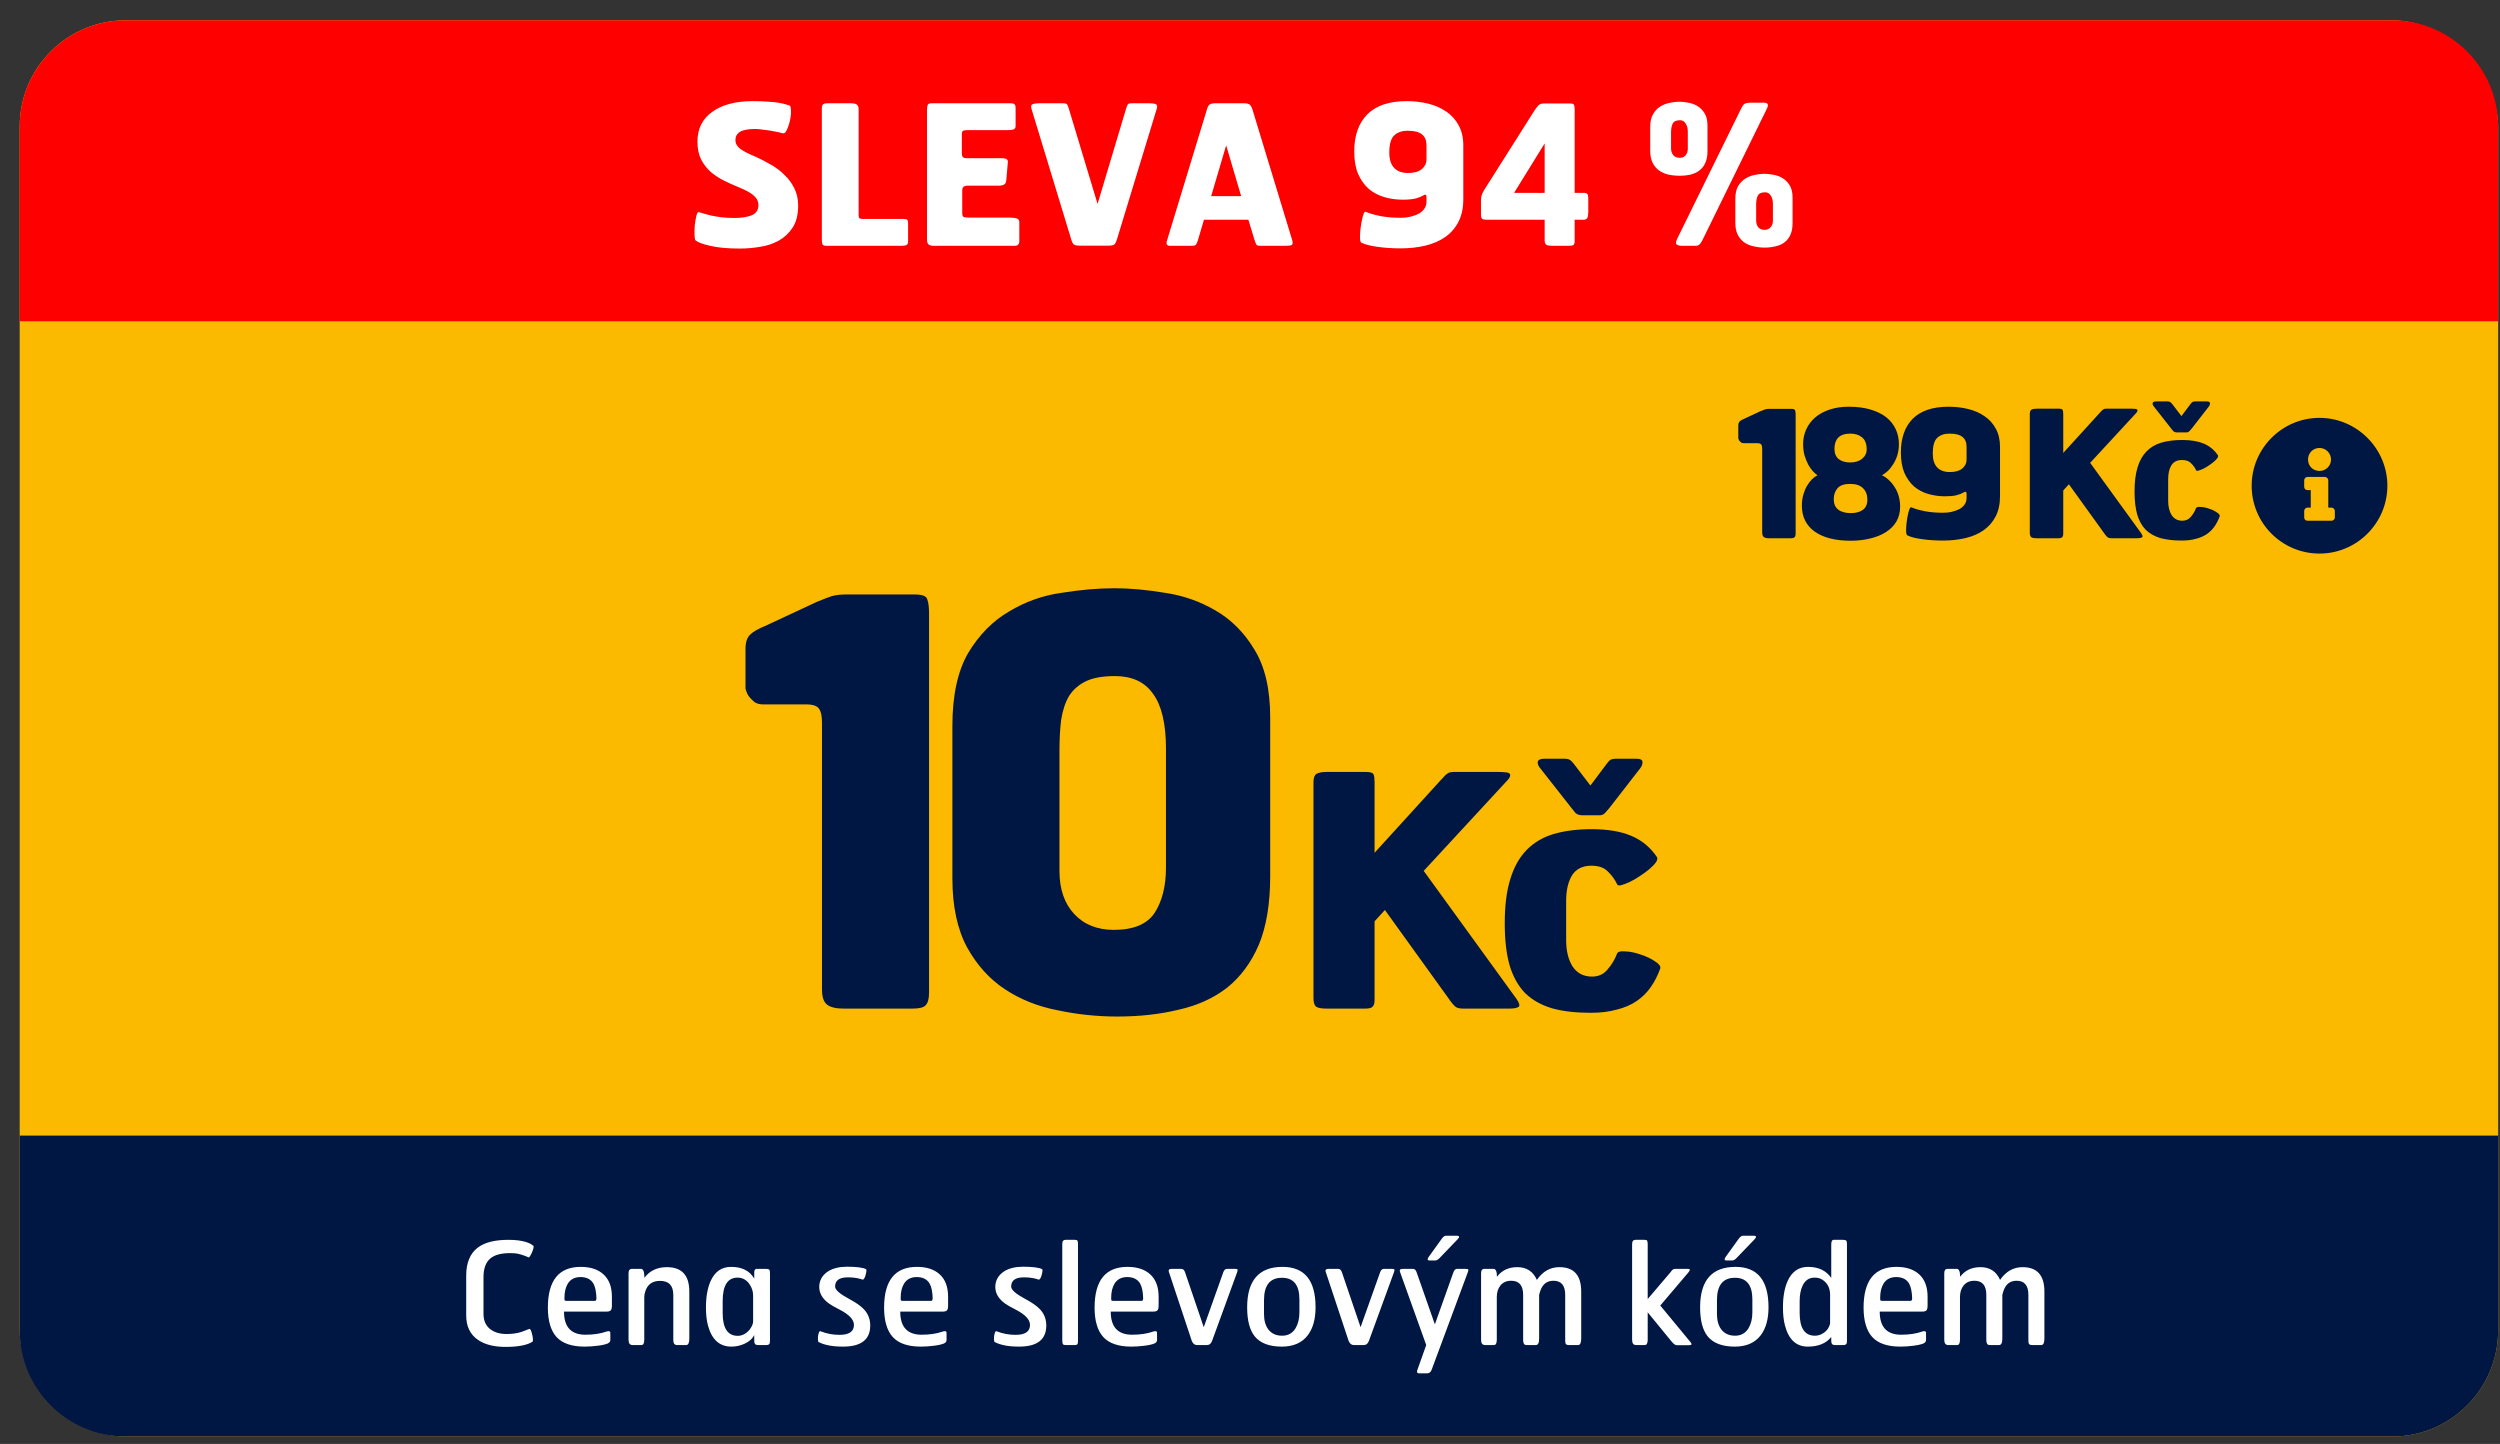 <svg width="116" height="67" viewBox="0 0 116 67" fill="none" xmlns="http://www.w3.org/2000/svg">
<rect x="0" y="0" width="116" height="67" fill="#333333" stroke="none"/>
<rect x="0.914" y="0.942" width="115" height="65.714" rx="4.929" fill="#FBBA00"/>
<path d="M0.914 5.871C0.914 3.149 3.121 0.942 5.843 0.942H110.986C113.708 0.942 115.914 3.149 115.914 5.871V14.907H0.914V5.871Z" fill="#FF0000"/>
<path d="M115.914 61.728C115.914 64.45 113.708 66.656 110.986 66.656L5.843 66.656C3.121 66.656 0.914 64.45 0.914 61.728L0.914 52.692L115.914 52.692L115.914 61.728Z" fill="#001744"/>
<path d="M37.034 9.536C37.034 9.958 36.95 10.298 36.781 10.557C36.612 10.816 36.398 11.018 36.139 11.163C35.88 11.307 35.591 11.403 35.272 11.452C34.953 11.506 34.645 11.533 34.35 11.533C33.766 11.533 33.299 11.491 32.95 11.406C32.606 11.328 32.38 11.244 32.272 11.153C32.248 11.136 32.233 11.057 32.227 10.919C32.221 10.774 32.224 10.623 32.236 10.467C32.254 10.304 32.278 10.16 32.308 10.033C32.338 9.901 32.374 9.837 32.417 9.843C32.477 9.855 32.552 9.876 32.642 9.907C32.739 9.931 32.85 9.961 32.977 9.997C33.109 10.027 33.266 10.054 33.447 10.078C33.627 10.102 33.835 10.114 34.07 10.114C34.407 10.114 34.678 10.072 34.883 9.988C35.088 9.898 35.191 9.741 35.191 9.518C35.191 9.343 35.115 9.193 34.965 9.066C34.82 8.94 34.588 8.813 34.269 8.687C34.052 8.596 33.832 8.497 33.609 8.389C33.386 8.28 33.182 8.148 32.995 7.991C32.808 7.828 32.654 7.633 32.534 7.404C32.42 7.175 32.362 6.898 32.362 6.572C32.362 6.271 32.42 6.006 32.534 5.777C32.654 5.542 32.826 5.347 33.049 5.19C33.272 5.027 33.54 4.904 33.853 4.819C34.172 4.735 34.528 4.693 34.919 4.693C35.215 4.693 35.465 4.702 35.669 4.72C35.874 4.732 36.04 4.75 36.166 4.774C36.299 4.798 36.401 4.822 36.474 4.847C36.546 4.865 36.597 4.88 36.627 4.892C36.663 4.904 36.684 4.946 36.691 5.018C36.703 5.091 36.706 5.178 36.7 5.28C36.694 5.377 36.678 5.482 36.654 5.597C36.63 5.705 36.6 5.804 36.564 5.895C36.534 5.985 36.498 6.06 36.456 6.121C36.413 6.175 36.371 6.196 36.329 6.184C36.257 6.166 36.166 6.145 36.058 6.121C35.95 6.097 35.835 6.075 35.715 6.057C35.6 6.039 35.483 6.024 35.362 6.012C35.248 5.994 35.142 5.985 35.046 5.985C34.709 5.985 34.471 6.03 34.332 6.121C34.194 6.205 34.124 6.331 34.124 6.5C34.124 6.657 34.2 6.792 34.35 6.907C34.507 7.021 34.733 7.139 35.028 7.259C35.275 7.368 35.516 7.491 35.751 7.63C35.992 7.762 36.206 7.922 36.392 8.108C36.585 8.289 36.739 8.497 36.853 8.732C36.974 8.967 37.034 9.235 37.034 9.536ZM42.136 11.199C42.136 11.295 42.106 11.355 42.045 11.379C41.991 11.398 41.91 11.406 41.801 11.406H38.368C38.248 11.406 38.178 11.382 38.16 11.334C38.142 11.286 38.133 11.205 38.133 11.09V5.027C38.133 4.943 38.151 4.883 38.187 4.847C38.223 4.81 38.293 4.792 38.395 4.792H39.479C39.612 4.792 39.705 4.813 39.759 4.856C39.814 4.892 39.841 4.97 39.841 5.091V9.988C39.841 10.06 39.856 10.108 39.886 10.133C39.922 10.151 39.976 10.16 40.049 10.16H41.91C42.024 10.16 42.091 10.178 42.109 10.214C42.127 10.25 42.136 10.301 42.136 10.367V11.199ZM47.296 11.19C47.296 11.268 47.275 11.325 47.232 11.361C47.196 11.392 47.154 11.406 47.106 11.406H43.275C43.214 11.406 43.154 11.389 43.094 11.352C43.04 11.31 43.013 11.232 43.013 11.117V5.091C43.013 5.006 43.022 4.937 43.04 4.883C43.058 4.822 43.118 4.792 43.221 4.792H46.88C46.988 4.792 47.055 4.81 47.079 4.847C47.109 4.877 47.124 4.925 47.124 4.991V5.85C47.124 5.94 47.085 5.994 47.006 6.012C46.934 6.03 46.835 6.039 46.708 6.039H44.865C44.763 6.039 44.696 6.054 44.666 6.084C44.642 6.115 44.63 6.148 44.63 6.184V7.133C44.63 7.271 44.696 7.34 44.829 7.34H46.482C46.609 7.34 46.69 7.362 46.726 7.404C46.763 7.44 46.775 7.485 46.763 7.539L46.69 8.38C46.684 8.446 46.663 8.497 46.627 8.533C46.597 8.563 46.558 8.584 46.51 8.596C46.467 8.608 46.422 8.614 46.374 8.614C46.332 8.614 46.293 8.614 46.257 8.614H44.901C44.732 8.614 44.648 8.684 44.648 8.822V9.898C44.648 10 44.678 10.06 44.739 10.078C44.805 10.09 44.88 10.096 44.964 10.096H46.835C46.997 10.096 47.115 10.111 47.187 10.142C47.259 10.166 47.296 10.22 47.296 10.304V11.19ZM51.812 11.153C51.782 11.244 51.746 11.307 51.704 11.343C51.662 11.379 51.574 11.398 51.442 11.398H50.095C49.963 11.398 49.873 11.379 49.824 11.343C49.782 11.307 49.746 11.241 49.716 11.145L47.873 5.091C47.825 4.946 47.837 4.862 47.909 4.838C47.987 4.807 48.087 4.792 48.207 4.792H49.309C49.418 4.792 49.484 4.807 49.508 4.838C49.532 4.868 49.559 4.931 49.589 5.027L50.927 9.464L52.255 5.027C52.285 4.931 52.312 4.868 52.336 4.838C52.36 4.807 52.421 4.792 52.517 4.792H53.33C53.457 4.792 53.553 4.804 53.619 4.829C53.692 4.853 53.71 4.925 53.674 5.045L51.812 11.153ZM59.948 11.108C59.996 11.253 59.99 11.34 59.93 11.37C59.876 11.395 59.786 11.406 59.659 11.406H58.502C58.394 11.406 58.328 11.392 58.304 11.361C58.28 11.325 58.252 11.262 58.222 11.172L57.924 10.196H55.864L55.575 11.172C55.545 11.262 55.515 11.325 55.485 11.361C55.455 11.392 55.391 11.406 55.295 11.406H54.292C54.226 11.406 54.177 11.389 54.147 11.352C54.117 11.31 54.123 11.229 54.165 11.108L56 5.082C56.03 4.973 56.069 4.898 56.117 4.856C56.171 4.813 56.265 4.792 56.397 4.792H57.707C57.846 4.792 57.939 4.813 57.987 4.856C58.036 4.898 58.078 4.973 58.114 5.082L59.948 11.108ZM56.894 6.744L56.198 9.102H57.59L56.894 6.744ZM67.897 9.256C67.897 9.66 67.821 10.006 67.671 10.295C67.526 10.578 67.321 10.813 67.056 11C66.797 11.181 66.49 11.313 66.135 11.398C65.779 11.482 65.397 11.524 64.987 11.524C64.596 11.524 64.237 11.5 63.912 11.452C63.593 11.409 63.346 11.346 63.171 11.262C63.141 11.25 63.12 11.205 63.108 11.126C63.102 11.042 63.102 10.946 63.108 10.837C63.114 10.729 63.126 10.614 63.144 10.494C63.162 10.367 63.183 10.253 63.207 10.151C63.231 10.048 63.255 9.967 63.279 9.907C63.309 9.84 63.337 9.813 63.361 9.825C63.547 9.904 63.776 9.97 64.047 10.024C64.325 10.078 64.638 10.105 64.987 10.105C65.156 10.105 65.312 10.087 65.457 10.051C65.608 10.015 65.737 9.967 65.846 9.907C65.954 9.84 66.038 9.762 66.099 9.672C66.159 9.575 66.189 9.47 66.189 9.355V9.148C66.189 9.081 66.177 9.045 66.153 9.039C66.129 9.027 66.099 9.033 66.062 9.057C65.948 9.123 65.818 9.175 65.674 9.211C65.535 9.247 65.34 9.265 65.087 9.265C64.791 9.265 64.508 9.226 64.237 9.148C63.966 9.069 63.725 8.943 63.514 8.768C63.309 8.587 63.144 8.355 63.017 8.072C62.897 7.789 62.837 7.44 62.837 7.024C62.837 6.289 63.038 5.717 63.442 5.307C63.852 4.898 64.46 4.693 65.267 4.693C65.617 4.693 65.951 4.732 66.27 4.81C66.59 4.889 66.87 5.012 67.111 5.181C67.352 5.344 67.541 5.554 67.68 5.813C67.824 6.072 67.897 6.383 67.897 6.744V9.256ZM66.189 6.744C66.189 6.515 66.12 6.347 65.981 6.238C65.849 6.124 65.626 6.066 65.312 6.066C65.053 6.066 64.846 6.139 64.689 6.283C64.538 6.428 64.463 6.696 64.463 7.087C64.463 7.395 64.538 7.63 64.689 7.792C64.84 7.949 65.053 8.027 65.331 8.027C65.614 8.027 65.828 7.967 65.972 7.846C66.117 7.72 66.189 7.572 66.189 7.404V6.744ZM73.696 9.834C73.696 9.961 73.681 10.054 73.651 10.114C73.621 10.169 73.558 10.196 73.462 10.196H73.064V11.208C73.064 11.28 73.046 11.331 73.01 11.361C72.98 11.392 72.913 11.406 72.811 11.406H72.034C71.901 11.406 71.808 11.392 71.754 11.361C71.7 11.325 71.672 11.259 71.672 11.163V10.196H68.971C68.874 10.196 68.808 10.181 68.772 10.151C68.736 10.114 68.718 10.054 68.718 9.97V9.292C68.718 9.196 68.73 9.114 68.754 9.048C68.778 8.982 68.814 8.907 68.862 8.822L71.194 5.136C71.242 5.063 71.296 4.991 71.356 4.919C71.416 4.841 71.507 4.801 71.627 4.801H72.847C72.962 4.801 73.025 4.826 73.037 4.874C73.055 4.916 73.064 4.982 73.064 5.072V8.949H73.507C73.579 8.949 73.627 8.967 73.651 9.003C73.681 9.033 73.696 9.099 73.696 9.202V9.834ZM71.672 6.654L70.254 8.949H71.672V6.654ZM83.175 10.358C83.175 10.569 83.142 10.747 83.076 10.892C83.016 11.03 82.928 11.145 82.814 11.235C82.699 11.325 82.561 11.389 82.398 11.425C82.242 11.467 82.07 11.488 81.883 11.488C81.697 11.488 81.519 11.467 81.35 11.425C81.188 11.389 81.043 11.325 80.916 11.235C80.796 11.145 80.7 11.027 80.627 10.883C80.555 10.738 80.519 10.557 80.519 10.34V9.229C80.519 8.988 80.561 8.792 80.645 8.642C80.736 8.491 80.847 8.374 80.98 8.289C81.112 8.205 81.257 8.148 81.413 8.118C81.57 8.081 81.721 8.063 81.865 8.063C81.992 8.063 82.13 8.078 82.281 8.108C82.437 8.133 82.579 8.184 82.706 8.262C82.838 8.34 82.949 8.452 83.04 8.596C83.13 8.741 83.175 8.931 83.175 9.166V10.358ZM78.983 11.163C78.934 11.253 78.889 11.316 78.847 11.352C78.811 11.389 78.742 11.406 78.639 11.406H78.07C77.938 11.406 77.847 11.385 77.799 11.343C77.751 11.301 77.754 11.223 77.808 11.108L80.79 5.036C80.814 4.988 80.838 4.946 80.862 4.91C80.886 4.874 80.91 4.847 80.934 4.829C80.965 4.804 81.001 4.789 81.043 4.783C81.085 4.771 81.139 4.765 81.206 4.765H81.847C81.943 4.765 82.001 4.789 82.019 4.838C82.043 4.88 82.028 4.955 81.974 5.063L78.983 11.163ZM79.227 7.024C79.227 7.235 79.194 7.413 79.127 7.557C79.067 7.696 78.98 7.81 78.865 7.901C78.751 7.991 78.612 8.057 78.45 8.099C78.293 8.136 78.121 8.154 77.935 8.154C77.748 8.154 77.57 8.136 77.401 8.099C77.239 8.057 77.094 7.991 76.968 7.901C76.847 7.81 76.751 7.693 76.679 7.548C76.606 7.398 76.57 7.214 76.57 6.997V5.886C76.57 5.651 76.612 5.458 76.697 5.307C76.787 5.151 76.898 5.03 77.031 4.946C77.163 4.862 77.308 4.804 77.465 4.774C77.621 4.738 77.772 4.72 77.916 4.72C78.043 4.72 78.182 4.735 78.332 4.765C78.489 4.789 78.63 4.841 78.757 4.919C78.889 4.997 79.001 5.109 79.091 5.253C79.181 5.398 79.227 5.588 79.227 5.822V7.024ZM82.263 9.455C82.263 9.298 82.23 9.172 82.163 9.075C82.103 8.973 82.016 8.922 81.901 8.922C81.727 8.922 81.612 8.976 81.558 9.084C81.51 9.187 81.486 9.316 81.486 9.473V10.232C81.486 10.346 81.516 10.449 81.576 10.539C81.642 10.623 81.745 10.666 81.883 10.666C81.956 10.666 82.016 10.65 82.064 10.62C82.118 10.59 82.157 10.554 82.181 10.512C82.212 10.47 82.233 10.425 82.245 10.377C82.257 10.328 82.263 10.286 82.263 10.25V9.455ZM78.314 6.112C78.314 5.955 78.281 5.828 78.215 5.732C78.154 5.63 78.067 5.578 77.953 5.578C77.778 5.578 77.663 5.633 77.609 5.741C77.561 5.85 77.537 5.982 77.537 6.139V6.898C77.537 7.006 77.57 7.106 77.636 7.196C77.703 7.28 77.802 7.322 77.935 7.322C78.007 7.322 78.067 7.31 78.115 7.286C78.169 7.256 78.209 7.22 78.233 7.178C78.263 7.136 78.284 7.09 78.296 7.042C78.308 6.994 78.314 6.952 78.314 6.916V6.112Z" fill="white"/>
<path d="M43.108 46.063C43.108 46.344 43.055 46.536 42.95 46.642C42.862 46.747 42.661 46.799 42.345 46.799H39.139C38.788 46.799 38.534 46.738 38.376 46.615C38.218 46.493 38.14 46.256 38.14 45.906V33.525C38.14 33.227 38.096 33.017 38.008 32.894C37.921 32.754 37.719 32.684 37.404 32.684H35.406C35.248 32.684 35.117 32.649 35.012 32.579C34.907 32.491 34.819 32.404 34.749 32.316C34.679 32.211 34.626 32.088 34.591 31.948V30.108C34.591 29.81 34.661 29.591 34.801 29.451C34.942 29.311 35.187 29.17 35.537 29.03L37.903 27.926C38.201 27.803 38.429 27.716 38.587 27.663C38.762 27.611 38.981 27.584 39.244 27.584H42.45C42.801 27.584 42.994 27.663 43.029 27.821C43.081 27.961 43.108 28.18 43.108 28.478V46.063ZM58.937 40.648C58.937 41.928 58.762 42.988 58.412 43.829C58.061 44.653 57.571 45.319 56.94 45.827C56.309 46.317 55.555 46.659 54.679 46.852C53.82 47.062 52.874 47.167 51.84 47.167C50.911 47.167 49.992 47.071 49.08 46.878C48.169 46.703 47.354 46.379 46.636 45.906C45.917 45.432 45.33 44.784 44.874 43.96C44.419 43.119 44.191 42.05 44.191 40.754V33.683C44.191 32.263 44.437 31.133 44.927 30.292C45.435 29.451 46.066 28.811 46.82 28.373C47.573 27.917 48.388 27.628 49.264 27.506C50.14 27.365 50.955 27.295 51.709 27.295C52.427 27.295 53.207 27.365 54.048 27.506C54.889 27.628 55.669 27.9 56.388 28.32C57.124 28.741 57.728 29.346 58.201 30.134C58.692 30.923 58.937 31.974 58.937 33.288V40.648ZM54.101 34.734C54.101 33.578 53.899 32.728 53.496 32.184C53.111 31.641 52.524 31.37 51.735 31.37C51.174 31.37 50.727 31.448 50.395 31.606C50.062 31.764 49.799 31.992 49.606 32.29C49.431 32.587 49.308 32.956 49.238 33.394C49.185 33.814 49.159 34.296 49.159 34.839V40.412C49.159 41.253 49.387 41.919 49.843 42.41C50.298 42.9 50.911 43.146 51.682 43.146C52.594 43.146 53.225 42.883 53.575 42.357C53.926 41.814 54.101 41.113 54.101 40.254V34.734ZM70.365 46.349C70.505 46.549 70.535 46.674 70.455 46.724C70.375 46.774 70.235 46.799 70.035 46.799H67.905C67.755 46.799 67.645 46.779 67.575 46.739C67.505 46.699 67.415 46.604 67.305 46.454L64.26 42.224L63.78 42.749V46.409C63.78 46.549 63.75 46.649 63.69 46.709C63.64 46.769 63.525 46.799 63.345 46.799H61.545C61.315 46.799 61.155 46.769 61.065 46.709C60.985 46.639 60.945 46.504 60.945 46.304V36.299C60.945 36.099 60.99 35.969 61.08 35.909C61.18 35.849 61.335 35.819 61.545 35.819H63.39C63.59 35.819 63.705 35.859 63.735 35.939C63.765 36.009 63.78 36.129 63.78 36.299V39.569L66.84 36.209C66.93 36.109 67 36.034 67.05 35.984C67.1 35.934 67.145 35.899 67.185 35.879C67.225 35.849 67.265 35.834 67.305 35.834C67.345 35.824 67.4 35.819 67.47 35.819H69.525C69.635 35.819 69.735 35.824 69.825 35.834C69.915 35.834 69.98 35.849 70.02 35.879C70.07 35.909 70.085 35.954 70.065 36.014C70.055 36.074 70 36.154 69.9 36.254L66.06 40.409L70.365 46.349ZM77.035 44.939C76.925 45.249 76.78 45.534 76.6 45.794C76.43 46.044 76.215 46.259 75.955 46.439C75.695 46.619 75.385 46.754 75.025 46.844C74.675 46.944 74.27 46.994 73.81 46.994C73.11 46.994 72.51 46.924 72.01 46.784C71.51 46.634 71.095 46.399 70.765 46.079C70.445 45.749 70.205 45.319 70.045 44.789C69.895 44.259 69.82 43.609 69.82 42.839C69.82 42.029 69.905 41.349 70.075 40.799C70.245 40.239 70.495 39.789 70.825 39.449C71.165 39.099 71.585 38.849 72.085 38.699C72.595 38.549 73.185 38.474 73.855 38.474C74.585 38.474 75.19 38.574 75.67 38.774C76.16 38.974 76.56 39.299 76.87 39.749C76.92 39.809 76.91 39.894 76.84 40.004C76.77 40.104 76.67 40.209 76.54 40.319C76.41 40.429 76.26 40.539 76.09 40.649C75.93 40.759 75.775 40.849 75.625 40.919C75.475 40.989 75.345 41.039 75.235 41.069C75.125 41.099 75.06 41.089 75.04 41.039C74.93 40.809 74.785 40.609 74.605 40.439C74.435 40.259 74.18 40.169 73.84 40.169C73.43 40.169 73.13 40.319 72.94 40.619C72.76 40.919 72.67 41.309 72.67 41.789V43.634C72.67 44.124 72.77 44.529 72.97 44.849C73.18 45.159 73.48 45.314 73.87 45.314C74.17 45.314 74.41 45.204 74.59 44.984C74.78 44.764 74.925 44.524 75.025 44.264C75.055 44.164 75.185 44.124 75.415 44.144C75.645 44.154 75.885 44.204 76.135 44.294C76.385 44.374 76.605 44.479 76.795 44.609C76.985 44.729 77.065 44.839 77.035 44.939ZM74.68 37.484C74.62 37.554 74.555 37.629 74.485 37.709C74.415 37.789 74.33 37.829 74.23 37.829H73.42C73.29 37.829 73.185 37.794 73.105 37.724C73.035 37.644 72.97 37.564 72.91 37.484L71.485 35.669C71.385 35.559 71.34 35.454 71.35 35.354C71.37 35.254 71.475 35.204 71.665 35.204H72.58C72.69 35.204 72.77 35.219 72.82 35.249C72.87 35.269 72.935 35.329 73.015 35.429L73.795 36.449L74.56 35.429C74.64 35.319 74.71 35.254 74.77 35.234C74.84 35.214 74.915 35.204 74.995 35.204H75.91C76.11 35.204 76.21 35.254 76.21 35.354C76.22 35.454 76.18 35.559 76.09 35.669L74.68 37.484Z" fill="#001744"/>
<path d="M83.318 24.745C83.318 24.832 83.301 24.893 83.269 24.926C83.241 24.958 83.178 24.975 83.08 24.975H82.078C81.968 24.975 81.889 24.956 81.839 24.917C81.79 24.879 81.765 24.805 81.765 24.696V20.827C81.765 20.733 81.752 20.668 81.724 20.63C81.697 20.586 81.634 20.564 81.535 20.564H80.911C80.862 20.564 80.821 20.553 80.788 20.531C80.755 20.503 80.728 20.476 80.706 20.449C80.684 20.416 80.667 20.378 80.656 20.334V19.759C80.656 19.666 80.678 19.597 80.722 19.553C80.766 19.51 80.843 19.466 80.952 19.422L81.691 19.077C81.784 19.039 81.856 19.011 81.905 18.995C81.96 18.978 82.028 18.97 82.11 18.97H83.112C83.222 18.97 83.282 18.995 83.293 19.044C83.31 19.088 83.318 19.156 83.318 19.25V24.745ZM88.166 23.505C88.166 23.767 88.109 23.997 87.994 24.195C87.879 24.392 87.717 24.556 87.509 24.687C87.306 24.819 87.065 24.917 86.786 24.983C86.507 25.054 86.203 25.09 85.874 25.09C85.157 25.09 84.598 24.948 84.199 24.663C83.804 24.378 83.607 23.978 83.607 23.463C83.607 23.277 83.629 23.108 83.673 22.954C83.717 22.801 83.774 22.664 83.845 22.543C83.917 22.423 83.993 22.322 84.075 22.239C84.163 22.157 84.248 22.094 84.33 22.051C84.264 22.007 84.193 21.944 84.116 21.862C84.04 21.779 83.969 21.678 83.903 21.558C83.837 21.432 83.78 21.289 83.73 21.131C83.687 20.972 83.665 20.797 83.665 20.605C83.665 20.358 83.714 20.128 83.812 19.915C83.911 19.701 84.051 19.518 84.231 19.364C84.412 19.211 84.634 19.091 84.897 19.003C85.16 18.916 85.455 18.872 85.784 18.872C86.167 18.872 86.504 18.916 86.794 19.003C87.09 19.091 87.334 19.211 87.525 19.364C87.717 19.518 87.862 19.701 87.961 19.915C88.059 20.128 88.109 20.358 88.109 20.605C88.109 20.808 88.081 20.991 88.026 21.155C87.972 21.314 87.903 21.454 87.821 21.574C87.744 21.695 87.659 21.796 87.566 21.878C87.479 21.955 87.397 22.012 87.32 22.051C87.435 22.105 87.542 22.179 87.64 22.272C87.744 22.366 87.835 22.475 87.911 22.601C87.994 22.727 88.057 22.866 88.1 23.02C88.144 23.173 88.166 23.335 88.166 23.505ZM86.614 20.851C86.614 20.594 86.542 20.408 86.4 20.293C86.258 20.178 86.08 20.12 85.866 20.12C85.603 20.12 85.412 20.183 85.291 20.309C85.176 20.43 85.119 20.602 85.119 20.827C85.119 21.035 85.184 21.194 85.316 21.303C85.453 21.407 85.628 21.459 85.841 21.459C86.077 21.459 86.263 21.402 86.4 21.287C86.542 21.172 86.614 21.026 86.614 20.851ZM86.646 23.184C86.646 22.96 86.578 22.782 86.441 22.65C86.31 22.519 86.112 22.453 85.85 22.453C85.57 22.453 85.373 22.521 85.258 22.658C85.143 22.79 85.086 22.96 85.086 23.168C85.086 23.376 85.154 23.535 85.291 23.644C85.433 23.754 85.628 23.808 85.874 23.808C86.11 23.808 86.296 23.759 86.433 23.661C86.575 23.556 86.646 23.398 86.646 23.184ZM92.801 23.02C92.801 23.387 92.733 23.702 92.596 23.965C92.464 24.222 92.278 24.435 92.037 24.605C91.802 24.77 91.522 24.89 91.199 24.967C90.876 25.043 90.529 25.082 90.156 25.082C89.8 25.082 89.474 25.06 89.179 25.016C88.888 24.978 88.664 24.92 88.505 24.843C88.478 24.832 88.459 24.791 88.448 24.72C88.442 24.643 88.442 24.556 88.448 24.457C88.453 24.359 88.464 24.255 88.481 24.145C88.497 24.03 88.516 23.926 88.538 23.833C88.56 23.74 88.582 23.666 88.604 23.611C88.631 23.551 88.656 23.526 88.678 23.537C88.847 23.608 89.055 23.669 89.302 23.718C89.554 23.767 89.839 23.792 90.156 23.792C90.309 23.792 90.452 23.776 90.583 23.743C90.72 23.71 90.838 23.666 90.936 23.611C91.035 23.551 91.112 23.48 91.166 23.398C91.221 23.31 91.249 23.214 91.249 23.11V22.921C91.249 22.861 91.238 22.828 91.216 22.823C91.194 22.812 91.166 22.817 91.134 22.839C91.03 22.899 90.912 22.946 90.781 22.979C90.654 23.012 90.477 23.028 90.246 23.028C89.978 23.028 89.721 22.992 89.474 22.921C89.228 22.85 89.009 22.735 88.817 22.576C88.631 22.412 88.481 22.201 88.365 21.944C88.256 21.686 88.201 21.369 88.201 20.991C88.201 20.323 88.385 19.803 88.751 19.43C89.124 19.058 89.677 18.872 90.411 18.872C90.728 18.872 91.032 18.907 91.323 18.978C91.613 19.05 91.868 19.162 92.087 19.315C92.306 19.463 92.478 19.655 92.604 19.89C92.736 20.126 92.801 20.408 92.801 20.736V23.02ZM91.249 20.736C91.249 20.528 91.186 20.375 91.06 20.276C90.939 20.172 90.737 20.12 90.452 20.12C90.216 20.12 90.028 20.186 89.885 20.317C89.748 20.449 89.68 20.692 89.68 21.048C89.68 21.328 89.748 21.541 89.885 21.689C90.022 21.831 90.216 21.903 90.468 21.903C90.726 21.903 90.92 21.848 91.052 21.738C91.183 21.623 91.249 21.489 91.249 21.336V20.736ZM99.341 24.728C99.417 24.838 99.434 24.906 99.39 24.934C99.346 24.961 99.269 24.975 99.16 24.975H97.993C97.911 24.975 97.851 24.964 97.813 24.942C97.775 24.92 97.725 24.868 97.665 24.786L95.997 22.47L95.735 22.757V24.761C95.735 24.838 95.718 24.893 95.685 24.926C95.658 24.958 95.595 24.975 95.496 24.975H94.511C94.385 24.975 94.297 24.958 94.248 24.926C94.204 24.887 94.182 24.813 94.182 24.704V19.225C94.182 19.115 94.207 19.044 94.256 19.011C94.311 18.978 94.396 18.962 94.511 18.962H95.521C95.63 18.962 95.694 18.984 95.71 19.028C95.726 19.066 95.735 19.132 95.735 19.225V21.016L97.41 19.176C97.46 19.121 97.498 19.08 97.525 19.052C97.553 19.025 97.577 19.006 97.599 18.995C97.621 18.978 97.643 18.97 97.665 18.97C97.687 18.965 97.717 18.962 97.755 18.962H98.881C98.941 18.962 98.996 18.965 99.045 18.97C99.094 18.97 99.13 18.978 99.152 18.995C99.179 19.011 99.187 19.036 99.176 19.069C99.171 19.102 99.141 19.145 99.086 19.2L96.983 21.476L99.341 24.728ZM102.994 23.956C102.933 24.126 102.854 24.282 102.755 24.424C102.662 24.561 102.545 24.679 102.402 24.778C102.26 24.876 102.09 24.95 101.893 25C101.701 25.054 101.479 25.082 101.227 25.082C100.844 25.082 100.516 25.043 100.242 24.967C99.968 24.884 99.741 24.756 99.56 24.581C99.385 24.4 99.253 24.164 99.166 23.874C99.084 23.584 99.043 23.228 99.043 22.806C99.043 22.363 99.089 21.99 99.182 21.689C99.275 21.383 99.412 21.136 99.593 20.95C99.779 20.758 100.009 20.621 100.283 20.539C100.562 20.457 100.885 20.416 101.252 20.416C101.652 20.416 101.983 20.471 102.246 20.58C102.514 20.69 102.733 20.868 102.903 21.114C102.931 21.147 102.925 21.194 102.887 21.254C102.848 21.308 102.794 21.366 102.722 21.426C102.651 21.486 102.569 21.547 102.476 21.607C102.388 21.667 102.304 21.716 102.221 21.755C102.139 21.793 102.068 21.821 102.008 21.837C101.948 21.853 101.912 21.848 101.901 21.821C101.841 21.695 101.761 21.585 101.663 21.492C101.57 21.393 101.43 21.344 101.244 21.344C101.019 21.344 100.855 21.426 100.751 21.591C100.652 21.755 100.603 21.968 100.603 22.231V23.242C100.603 23.51 100.658 23.732 100.767 23.907C100.882 24.077 101.047 24.162 101.26 24.162C101.425 24.162 101.556 24.101 101.655 23.981C101.759 23.86 101.838 23.729 101.893 23.587C101.909 23.532 101.98 23.51 102.106 23.521C102.232 23.526 102.364 23.554 102.501 23.603C102.638 23.647 102.758 23.704 102.862 23.776C102.966 23.841 103.01 23.901 102.994 23.956ZM101.704 19.874C101.671 19.912 101.635 19.953 101.597 19.997C101.559 20.041 101.512 20.063 101.457 20.063H101.014C100.943 20.063 100.885 20.044 100.841 20.005C100.803 19.961 100.767 19.918 100.735 19.874L99.954 18.88C99.9 18.82 99.875 18.762 99.88 18.707C99.891 18.653 99.949 18.625 100.053 18.625H100.554C100.614 18.625 100.658 18.633 100.685 18.65C100.713 18.661 100.748 18.694 100.792 18.748L101.219 19.307L101.638 18.748C101.682 18.688 101.72 18.653 101.753 18.642C101.792 18.631 101.833 18.625 101.876 18.625H102.377C102.487 18.625 102.542 18.653 102.542 18.707C102.547 18.762 102.525 18.82 102.476 18.88L101.704 19.874ZM107.626 19.389C109.352 19.389 110.774 20.811 110.774 22.537C110.774 24.277 109.352 25.686 107.626 25.686C105.886 25.686 104.477 24.277 104.477 22.537C104.477 20.811 105.886 19.389 107.626 19.389ZM107.626 20.785C107.321 20.785 107.092 21.027 107.092 21.319C107.092 21.623 107.321 21.852 107.626 21.852C107.918 21.852 108.159 21.623 108.159 21.319C108.159 21.027 107.918 20.785 107.626 20.785ZM108.336 24.01V23.705C108.336 23.629 108.26 23.553 108.184 23.553H108.032V22.283C108.032 22.207 107.956 22.131 107.879 22.131H107.067C106.978 22.131 106.915 22.207 106.915 22.283V22.588C106.915 22.677 106.978 22.741 107.067 22.741H107.219V23.553H107.067C106.978 23.553 106.915 23.629 106.915 23.705V24.01C106.915 24.099 106.978 24.162 107.067 24.162H108.184C108.26 24.162 108.336 24.099 108.336 24.01Z" fill="#001744"/>
<path d="M24.754 57.909C24.718 58.045 24.668 58.165 24.602 58.27C24.572 58.323 24.548 58.347 24.53 58.343C24.267 58.229 24.05 58.165 23.88 58.152C23.823 58.148 23.75 58.145 23.663 58.145C23.255 58.145 22.953 58.226 22.756 58.389C22.541 58.568 22.434 58.857 22.434 59.256V60.965C22.434 61.276 22.539 61.512 22.749 61.674C22.938 61.823 23.192 61.898 23.512 61.898C23.77 61.898 24 61.865 24.202 61.799C24.267 61.773 24.388 61.727 24.563 61.661C24.607 61.652 24.651 61.74 24.694 61.924C24.712 61.998 24.723 62.069 24.727 62.134C24.732 62.2 24.727 62.239 24.714 62.252C24.464 62.415 24.044 62.496 23.452 62.496C22.922 62.496 22.5 62.388 22.184 62.174C21.816 61.924 21.632 61.545 21.632 61.037V59.19C21.632 58.59 21.814 58.154 22.178 57.883C22.493 57.646 22.966 57.528 23.597 57.528C23.921 57.528 24.195 57.563 24.418 57.633C24.502 57.659 24.574 57.69 24.635 57.725C24.67 57.751 24.705 57.775 24.74 57.797C24.762 57.819 24.767 57.856 24.754 57.909ZM28.392 60.577C28.392 60.686 28.374 60.761 28.339 60.8C28.304 60.84 28.232 60.859 28.122 60.859H26.17C26.17 61.574 26.501 61.931 27.163 61.931C27.54 61.931 27.864 61.882 28.135 61.786C28.175 61.773 28.208 61.766 28.234 61.766C28.291 61.766 28.319 61.792 28.319 61.845V62.174C28.319 62.27 28.247 62.336 28.102 62.371C28.032 62.397 27.907 62.421 27.728 62.443C27.513 62.469 27.314 62.483 27.13 62.483C26.53 62.483 26.094 62.334 25.822 62.036C25.555 61.738 25.421 61.284 25.421 60.675C25.421 59.414 25.93 58.783 26.946 58.783C27.401 58.783 27.756 58.901 28.01 59.138C28.265 59.374 28.392 59.718 28.392 60.169V60.577ZM27.675 60.235C27.666 59.933 27.618 59.705 27.531 59.552C27.412 59.355 27.213 59.256 26.933 59.256C26.67 59.256 26.475 59.357 26.348 59.558C26.243 59.729 26.19 59.953 26.19 60.228C26.19 60.285 26.192 60.318 26.197 60.327C26.206 60.349 26.232 60.36 26.276 60.36H27.603C27.651 60.36 27.675 60.318 27.675 60.235ZM31.984 62.108C31.984 62.309 31.936 62.41 31.84 62.41H31.412C31.299 62.41 31.241 62.331 31.241 62.174V60.084C31.241 59.65 31.036 59.433 30.624 59.433C30.269 59.433 30.041 59.598 29.94 59.926C29.91 60.023 29.894 60.108 29.894 60.182V62.16C29.894 62.327 29.851 62.41 29.763 62.41H29.349C29.226 62.41 29.165 62.329 29.165 62.167V59.078C29.165 58.943 29.218 58.875 29.323 58.875H29.743C29.848 58.875 29.901 59.013 29.901 59.289C30.146 58.96 30.495 58.796 30.946 58.796C31.638 58.796 31.984 59.173 31.984 59.926V62.108ZM35.727 62.154C35.727 62.25 35.722 62.309 35.714 62.331C35.692 62.384 35.643 62.41 35.569 62.41H35.155C35.05 62.41 34.997 62.347 34.997 62.22V61.944C34.91 62.119 34.758 62.255 34.544 62.351C34.351 62.439 34.147 62.483 33.933 62.483C33.385 62.483 33.024 62.154 32.848 61.497C32.787 61.269 32.756 60.991 32.756 60.662C32.756 60.172 32.829 59.764 32.973 59.44C33.17 59.002 33.486 58.783 33.919 58.783C34.428 58.783 34.787 58.965 34.997 59.328V59.039C34.997 58.93 35.037 58.875 35.115 58.875H35.536C35.619 58.875 35.672 58.888 35.694 58.914C35.716 58.936 35.727 58.989 35.727 59.072V62.154ZM34.945 60.117C34.945 59.928 34.89 59.753 34.78 59.591C34.64 59.385 34.454 59.282 34.222 59.282C33.762 59.282 33.532 59.646 33.532 60.373V60.925C33.532 61.63 33.766 61.983 34.235 61.983C34.375 61.983 34.509 61.935 34.636 61.839C34.75 61.751 34.837 61.639 34.899 61.503C34.929 61.433 34.945 61.372 34.945 61.319V60.117ZM40.379 61.503C40.379 62.156 39.958 62.483 39.117 62.483C38.631 62.483 38.254 62.412 37.987 62.272C37.969 62.264 37.958 62.231 37.954 62.174C37.945 62.042 37.96 61.926 38 61.825C38.017 61.777 38.044 61.76 38.079 61.773C38.355 61.882 38.646 61.937 38.953 61.937C39.399 61.937 39.623 61.784 39.623 61.477C39.623 61.232 39.402 60.995 38.959 60.767C38.727 60.649 38.563 60.555 38.466 60.485C38.164 60.266 38.013 60.01 38.013 59.716C38.013 59.488 38.092 59.293 38.249 59.131C38.39 58.986 38.578 58.886 38.815 58.829C38.964 58.794 39.123 58.776 39.294 58.776C39.737 58.776 40.032 58.813 40.181 58.888C40.199 58.897 40.206 58.927 40.201 58.98C40.197 59.037 40.179 59.114 40.149 59.21C40.109 59.328 40.068 59.383 40.024 59.374C39.831 59.304 39.603 59.269 39.34 59.269C38.946 59.269 38.749 59.411 38.749 59.696C38.749 59.845 38.957 60.031 39.373 60.255C39.702 60.43 39.936 60.592 40.076 60.741C40.278 60.951 40.379 61.206 40.379 61.503ZM43.992 60.577C43.992 60.686 43.975 60.761 43.94 60.8C43.905 60.84 43.832 60.859 43.723 60.859H41.771C41.771 61.574 42.102 61.931 42.763 61.931C43.14 61.931 43.464 61.882 43.736 61.786C43.775 61.773 43.808 61.766 43.835 61.766C43.892 61.766 43.92 61.792 43.92 61.845V62.174C43.92 62.27 43.848 62.336 43.703 62.371C43.633 62.397 43.508 62.421 43.329 62.443C43.114 62.469 42.915 62.483 42.731 62.483C42.13 62.483 41.694 62.334 41.423 62.036C41.156 61.738 41.022 61.284 41.022 60.675C41.022 59.414 41.53 58.783 42.547 58.783C43.002 58.783 43.357 58.901 43.611 59.138C43.865 59.374 43.992 59.718 43.992 60.169V60.577ZM43.276 60.235C43.267 59.933 43.219 59.705 43.131 59.552C43.013 59.355 42.814 59.256 42.533 59.256C42.271 59.256 42.076 59.357 41.949 59.558C41.843 59.729 41.791 59.953 41.791 60.228C41.791 60.285 41.793 60.318 41.797 60.327C41.806 60.349 41.833 60.36 41.876 60.36H43.204C43.252 60.36 43.276 60.318 43.276 60.235ZM48.548 61.503C48.548 62.156 48.127 62.483 47.286 62.483C46.8 62.483 46.423 62.412 46.156 62.272C46.138 62.264 46.127 62.231 46.123 62.174C46.114 62.042 46.13 61.926 46.169 61.825C46.187 61.777 46.213 61.76 46.248 61.773C46.524 61.882 46.815 61.937 47.122 61.937C47.569 61.937 47.792 61.784 47.792 61.477C47.792 61.232 47.571 60.995 47.129 60.767C46.896 60.649 46.732 60.555 46.636 60.485C46.333 60.266 46.182 60.01 46.182 59.716C46.182 59.488 46.261 59.293 46.419 59.131C46.559 58.986 46.747 58.886 46.984 58.829C47.133 58.794 47.293 58.776 47.464 58.776C47.906 58.776 48.202 58.813 48.351 58.888C48.368 58.897 48.375 58.927 48.37 58.98C48.366 59.037 48.349 59.114 48.318 59.21C48.279 59.328 48.237 59.383 48.193 59.374C48 59.304 47.773 59.269 47.51 59.269C47.115 59.269 46.918 59.411 46.918 59.696C46.918 59.845 47.126 60.031 47.542 60.255C47.871 60.43 48.105 60.592 48.246 60.741C48.447 60.951 48.548 61.206 48.548 61.503ZM50.019 62.18C50.019 62.264 50.015 62.316 50.006 62.338C49.993 62.386 49.954 62.41 49.888 62.41H49.454C49.38 62.41 49.334 62.395 49.316 62.364C49.299 62.334 49.29 62.277 49.29 62.193V57.705C49.29 57.587 49.343 57.528 49.448 57.528H49.862C49.936 57.528 49.98 57.541 49.993 57.567C50.011 57.593 50.019 57.646 50.019 57.725V62.18ZM53.76 60.577C53.76 60.686 53.742 60.761 53.707 60.8C53.672 60.84 53.6 60.859 53.49 60.859H51.538C51.538 61.574 51.869 61.931 52.531 61.931C52.907 61.931 53.232 61.882 53.503 61.786C53.543 61.773 53.576 61.766 53.602 61.766C53.659 61.766 53.687 61.792 53.687 61.845V62.174C53.687 62.27 53.615 62.336 53.471 62.371C53.4 62.397 53.276 62.421 53.096 62.443C52.881 62.469 52.682 62.483 52.498 62.483C51.898 62.483 51.462 62.334 51.19 62.036C50.923 61.738 50.789 61.284 50.789 60.675C50.789 59.414 51.297 58.783 52.314 58.783C52.77 58.783 53.124 58.901 53.379 59.138C53.633 59.374 53.76 59.718 53.76 60.169V60.577ZM53.043 60.235C53.035 59.933 52.986 59.705 52.899 59.552C52.781 59.355 52.581 59.256 52.301 59.256C52.038 59.256 51.843 59.357 51.716 59.558C51.611 59.729 51.558 59.953 51.558 60.228C51.558 60.285 51.56 60.318 51.565 60.327C51.574 60.349 51.6 60.36 51.644 60.36H52.971C53.019 60.36 53.043 60.318 53.043 60.235ZM56.242 62.213C56.193 62.344 56.117 62.41 56.011 62.41H55.532C55.435 62.41 55.359 62.349 55.302 62.226L54.237 59.019C54.228 58.998 54.224 58.98 54.224 58.967C54.224 58.906 54.272 58.875 54.369 58.875H54.809C54.892 58.875 54.951 58.927 54.986 59.032L55.854 61.582L56.761 59.032C56.8 58.927 56.857 58.875 56.931 58.875H57.306C57.372 58.875 57.411 58.886 57.424 58.908C57.433 58.93 57.424 58.976 57.398 59.046L56.242 62.213ZM61.042 60.656C61.042 61.208 60.921 61.641 60.68 61.957C60.413 62.307 60.012 62.483 59.478 62.483C58.895 62.483 58.474 62.323 58.216 62.003C57.984 61.714 57.868 61.267 57.868 60.662C57.868 59.409 58.415 58.783 59.511 58.783C60.531 58.783 61.042 59.407 61.042 60.656ZM60.293 60.294C60.293 59.624 60.023 59.289 59.484 59.289C58.928 59.289 58.65 59.635 58.65 60.327V60.971C58.65 61.265 58.715 61.501 58.847 61.681C58.996 61.878 59.211 61.977 59.491 61.977C59.767 61.977 59.975 61.86 60.115 61.628C60.233 61.431 60.293 61.186 60.293 60.892V60.294ZM63.519 62.213C63.471 62.344 63.394 62.41 63.289 62.41H62.809C62.713 62.41 62.636 62.349 62.579 62.226L61.515 59.019C61.506 58.998 61.502 58.98 61.502 58.967C61.502 58.906 61.55 58.875 61.646 58.875H62.086C62.17 58.875 62.229 58.927 62.264 59.032L63.131 61.582L64.038 59.032C64.078 58.927 64.134 58.875 64.209 58.875H64.584C64.649 58.875 64.689 58.886 64.702 58.908C64.71 58.93 64.702 58.976 64.675 59.046L63.519 62.213ZM66.427 63.56C66.387 63.67 66.315 63.724 66.21 63.724H65.861C65.813 63.724 65.78 63.714 65.763 63.692C65.745 63.665 65.745 63.626 65.763 63.573L66.177 62.41L64.961 59.019C64.952 58.998 64.948 58.978 64.948 58.96C64.948 58.903 64.996 58.875 65.093 58.875H65.559C65.638 58.875 65.695 58.927 65.73 59.032L66.578 61.451L67.439 59.032C67.478 58.927 67.535 58.875 67.609 58.875H68.004C68.074 58.875 68.115 58.886 68.129 58.908C68.137 58.93 68.129 58.976 68.102 59.046L66.427 63.56ZM66.801 58.369C66.727 58.448 66.656 58.487 66.591 58.487H66.335C66.273 58.487 66.243 58.467 66.243 58.428C66.243 58.402 66.26 58.364 66.295 58.316L66.9 57.475C66.965 57.383 67.031 57.337 67.097 57.337H67.557C67.649 57.337 67.697 57.352 67.701 57.383C67.706 57.414 67.677 57.46 67.616 57.521L66.801 58.369ZM73.368 62.108C73.368 62.309 73.32 62.41 73.223 62.41H72.79C72.715 62.41 72.667 62.388 72.645 62.344C72.632 62.314 72.625 62.257 72.625 62.174V60.084C72.625 59.646 72.444 59.427 72.08 59.427C71.795 59.427 71.598 59.567 71.488 59.847C71.458 59.926 71.434 60.005 71.416 60.084V62.108C71.416 62.309 71.366 62.41 71.265 62.41H70.818C70.722 62.41 70.674 62.331 70.674 62.174V60.084C70.674 59.646 70.49 59.427 70.122 59.427C69.907 59.427 69.74 59.499 69.622 59.644C69.508 59.784 69.451 59.964 69.451 60.182V62.16C69.451 62.327 69.407 62.41 69.32 62.41H68.906C68.783 62.41 68.722 62.329 68.722 62.167V59.078C68.722 58.943 68.774 58.875 68.88 58.875H69.3C69.405 58.875 69.458 58.998 69.458 59.243C69.681 58.945 69.997 58.796 70.404 58.796C70.834 58.796 71.136 58.993 71.311 59.387C71.583 58.993 71.931 58.796 72.356 58.796C73.031 58.796 73.368 59.173 73.368 59.926V62.108ZM78.437 62.272C78.481 62.329 78.496 62.366 78.483 62.384C78.466 62.406 78.426 62.417 78.365 62.417H77.793C77.732 62.417 77.651 62.355 77.55 62.233L76.453 60.892V62.16C76.453 62.327 76.409 62.41 76.321 62.41H75.914C75.791 62.41 75.73 62.329 75.73 62.167V57.725C75.73 57.593 75.782 57.528 75.887 57.528H76.295C76.369 57.528 76.413 57.541 76.426 57.567C76.444 57.593 76.453 57.646 76.453 57.725V60.275L77.517 59.026C77.583 58.925 77.646 58.875 77.708 58.875H78.293C78.371 58.875 78.411 58.888 78.411 58.914C78.406 58.949 78.38 58.995 78.332 59.052L77.037 60.577L78.437 62.272ZM80.58 58.369C80.506 58.448 80.436 58.487 80.37 58.487H80.114C80.052 58.487 80.022 58.467 80.022 58.428C80.022 58.402 80.039 58.364 80.074 58.316L80.679 57.475C80.744 57.383 80.81 57.337 80.876 57.337H81.336C81.428 57.337 81.476 57.352 81.48 57.383C81.485 57.414 81.456 57.46 81.395 57.521L80.58 58.369ZM82.059 60.656C82.059 61.208 81.938 61.641 81.697 61.957C81.43 62.307 81.029 62.483 80.495 62.483C79.912 62.483 79.492 62.323 79.233 62.003C79.001 61.714 78.885 61.267 78.885 60.662C78.885 59.409 79.432 58.783 80.528 58.783C81.548 58.783 82.059 59.407 82.059 60.656ZM81.31 60.294C81.31 59.624 81.04 59.289 80.501 59.289C79.945 59.289 79.667 59.635 79.667 60.327V60.971C79.667 61.265 79.732 61.501 79.864 61.681C80.013 61.878 80.228 61.977 80.508 61.977C80.784 61.977 80.992 61.86 81.132 61.628C81.25 61.431 81.31 61.186 81.31 60.892V60.294ZM85.699 62.154C85.699 62.25 85.695 62.309 85.686 62.331C85.664 62.384 85.616 62.41 85.541 62.41H85.127C85.022 62.41 84.97 62.347 84.97 62.22V62.036C84.733 62.334 84.369 62.483 83.879 62.483C83.344 62.483 82.992 62.154 82.821 61.497C82.759 61.26 82.729 60.982 82.729 60.662C82.729 60.172 82.801 59.764 82.946 59.44C83.143 59.002 83.458 58.783 83.892 58.783C84.374 58.783 84.733 58.954 84.97 59.295V57.745C84.97 57.6 85.009 57.528 85.088 57.528H85.508C85.592 57.528 85.644 57.541 85.666 57.567C85.688 57.589 85.699 57.642 85.699 57.725V62.154ZM84.917 60.084C84.917 59.755 84.788 59.514 84.529 59.361C84.442 59.309 84.33 59.282 84.194 59.282C83.94 59.282 83.754 59.409 83.636 59.663C83.548 59.852 83.504 60.088 83.504 60.373V60.925C83.504 61.626 83.741 61.977 84.214 61.977C84.35 61.977 84.479 61.937 84.602 61.858C84.729 61.775 84.819 61.672 84.871 61.549C84.902 61.479 84.917 61.425 84.917 61.385V60.084ZM89.44 60.577C89.44 60.686 89.423 60.761 89.388 60.8C89.353 60.84 89.281 60.859 89.171 60.859H87.219C87.219 61.574 87.55 61.931 88.212 61.931C88.588 61.931 88.912 61.882 89.184 61.786C89.224 61.773 89.256 61.766 89.283 61.766C89.34 61.766 89.368 61.792 89.368 61.845V62.174C89.368 62.27 89.296 62.336 89.151 62.371C89.081 62.397 88.956 62.421 88.777 62.443C88.562 62.469 88.363 62.483 88.179 62.483C87.579 62.483 87.143 62.334 86.871 62.036C86.604 61.738 86.47 61.284 86.47 60.675C86.47 59.414 86.978 58.783 87.995 58.783C88.45 58.783 88.805 58.901 89.059 59.138C89.313 59.374 89.44 59.718 89.44 60.169V60.577ZM88.724 60.235C88.715 59.933 88.667 59.705 88.579 59.552C88.461 59.355 88.262 59.256 87.981 59.256C87.719 59.256 87.524 59.357 87.397 59.558C87.291 59.729 87.239 59.953 87.239 60.228C87.239 60.285 87.241 60.318 87.246 60.327C87.254 60.349 87.281 60.36 87.324 60.36H88.652C88.7 60.36 88.724 60.318 88.724 60.235ZM94.86 62.108C94.86 62.309 94.812 62.41 94.715 62.41H94.281C94.207 62.41 94.159 62.388 94.137 62.344C94.124 62.314 94.117 62.257 94.117 62.174V60.084C94.117 59.646 93.935 59.427 93.572 59.427C93.287 59.427 93.09 59.567 92.98 59.847C92.95 59.926 92.926 60.005 92.908 60.084V62.108C92.908 62.309 92.858 62.41 92.757 62.41H92.31C92.214 62.41 92.165 62.331 92.165 62.174V60.084C92.165 59.646 91.981 59.427 91.614 59.427C91.399 59.427 91.232 59.499 91.114 59.644C91 59.784 90.943 59.964 90.943 60.182V62.16C90.943 62.327 90.899 62.41 90.812 62.41H90.398C90.275 62.41 90.214 62.329 90.214 62.167V59.078C90.214 58.943 90.266 58.875 90.371 58.875H90.792C90.897 58.875 90.95 58.998 90.95 59.243C91.173 58.945 91.489 58.796 91.896 58.796C92.325 58.796 92.628 58.993 92.803 59.387C93.075 58.993 93.423 58.796 93.848 58.796C94.522 58.796 94.86 59.173 94.86 59.926V62.108Z" fill="white"/>
</svg>
